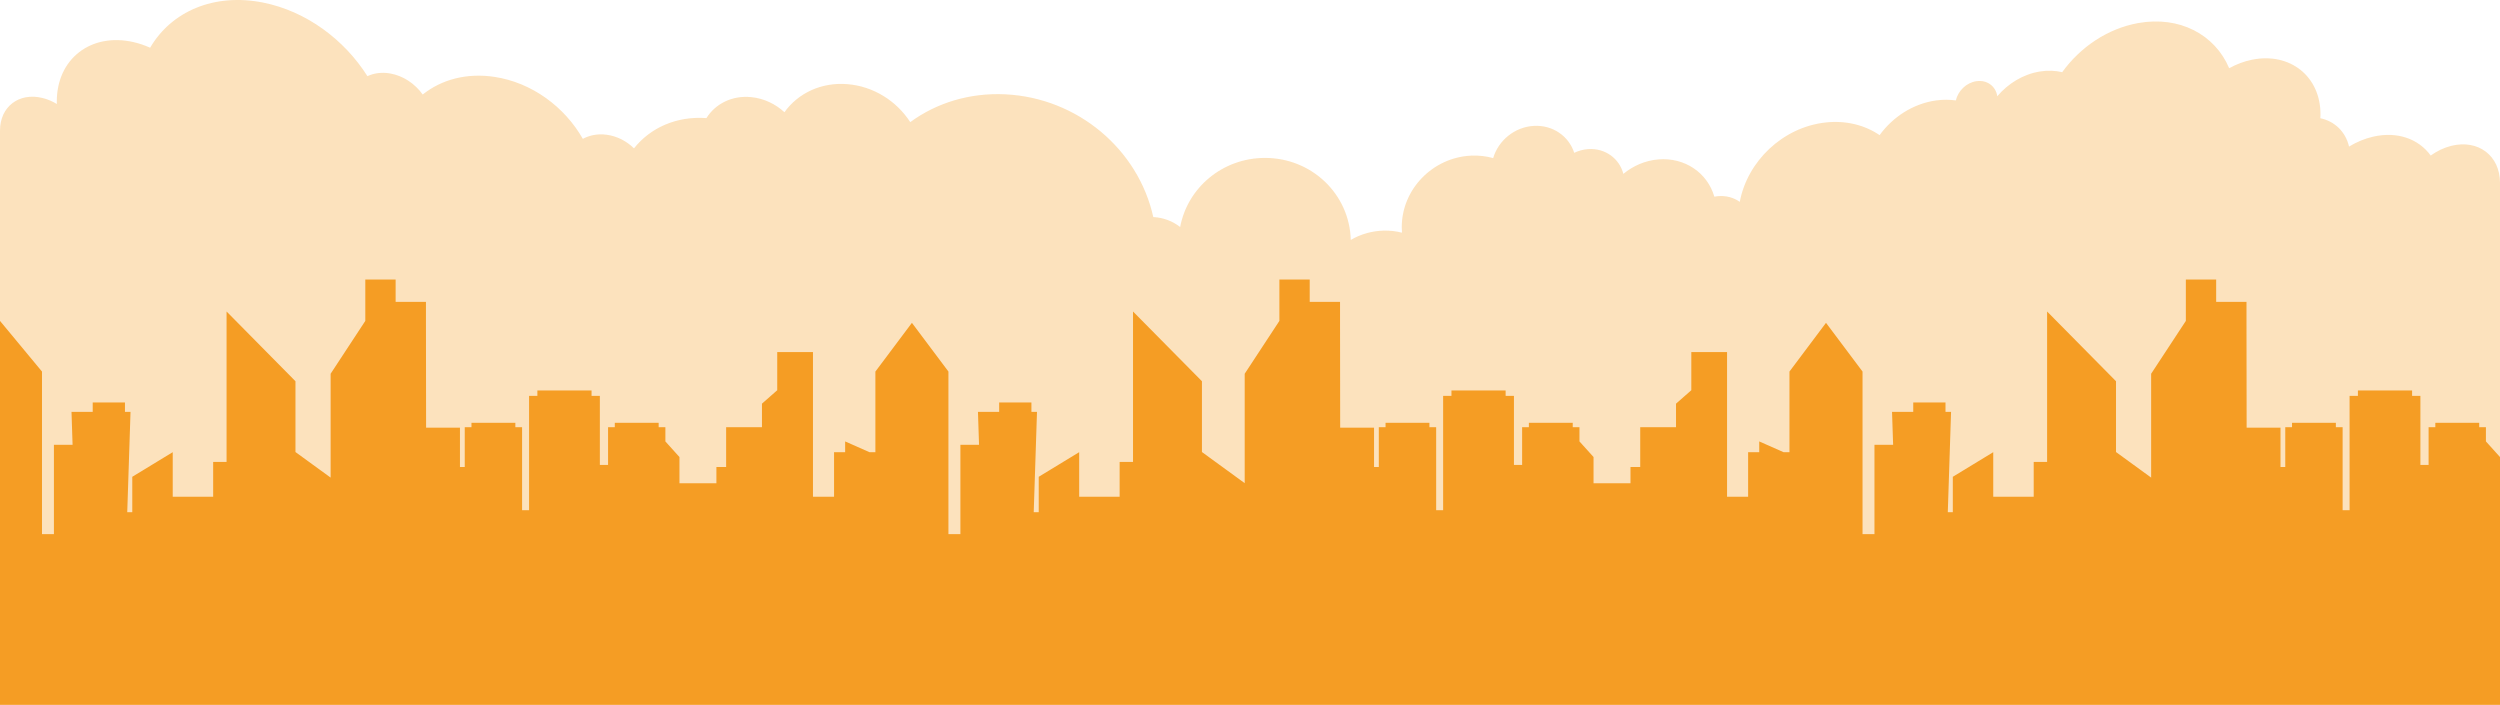 <svg width="1440" height="406" viewBox="0 0 1440 406" fill="none" xmlns="http://www.w3.org/2000/svg">
<path d="M1412.02 83.983C1407.74 85.037 1403.7 86.99 1400.08 89.59C1393.2 80.053 1380.94 75.512 1366.92 78.723C1362.04 79.837 1357.37 81.814 1353.05 84.426C1351.04 75.859 1344.8 69.844 1336.52 68.107C1336.57 67.352 1336.6 66.585 1336.6 65.831C1336.6 43.892 1318.96 29.982 1297.14 34.403C1292.54 35.337 1288.13 37.027 1284.01 39.291C1275.8 19.905 1255.45 9.014 1231.56 13.291C1213.94 16.454 1198.19 27.202 1187.82 41.58C1183.88 40.645 1179.59 40.454 1175.08 41.172C1165.4 42.706 1156.67 48.062 1150.43 55.455C1149.61 49.667 1144.55 45.869 1138.4 46.768C1132.64 47.607 1127.83 52.303 1126.57 57.851C1122.96 57.336 1119.16 57.312 1115.22 57.851C1102.03 59.672 1090.28 67.316 1082.66 77.836C1074.08 72.013 1063.18 69.21 1051.28 70.575C1026.86 73.391 1006.51 92.801 1002.11 116.273C998.64 113.805 994.212 112.547 989.388 113.002C988.74 113.062 988.092 113.158 987.456 113.278C983.52 99.655 970.608 90.573 955.272 91.819C947.676 92.442 940.668 95.497 935.052 100.158C932.796 91.304 924.588 85.229 914.808 85.888C911.952 86.08 909.24 86.835 906.756 88.021C903.636 78.411 894.396 71.893 883.476 72.516C872.412 73.139 863.064 80.904 860.064 91.064C856.104 89.962 851.88 89.447 847.488 89.638C825.36 90.621 807.408 108.905 807.408 130.855C807.408 131.921 807.468 132.976 807.54 134.018C804.168 133.155 800.616 132.736 796.932 132.832C790.068 133.012 783.624 134.953 778.044 138.2C777.348 111.684 755.436 90.884 728.496 90.956C704.232 91.04 684.048 108.018 679.764 130.759C675.468 127.404 670.116 125.307 664.296 125.032C655.68 86.08 620.796 56.377 579.084 54.328C558.324 53.322 539.268 59.361 524.304 70.348C516.492 58.234 503.184 49.679 488.088 48.469C472.956 47.259 459.636 53.729 451.836 64.632C446.652 59.876 439.992 56.665 432.732 55.946C421.704 54.843 412.08 59.756 406.896 68.023C389.688 66.765 374.568 73.595 365.172 85.445C360.924 81.275 355.392 78.375 349.344 77.597C344.292 76.95 339.588 77.872 335.712 79.981C325.212 61.517 306.36 47.547 284.856 44.288C268.764 41.843 254.184 45.869 243.492 54.448C239.052 48.254 232.296 43.629 224.724 42.311C219.9 41.472 215.412 42.107 211.644 43.868C198.252 22.709 176.34 6.45 151.632 1.501C123.252 -4.166 98.7 6.582 86.472 27.489C83.376 26.1 80.16 24.997 76.848 24.242C52.44 18.695 32.712 33.816 32.712 58.462C32.712 58.941 32.736 59.42 32.748 59.9C30.18 58.342 27.408 57.156 24.516 56.449C10.992 53.094 0 61.41 0 75.176V318H1440V105.322C1440 89.662 1427.48 80.185 1412.02 83.983Z" fill="#F59D24" fill-opacity="0.3"/>
<path d="M1431.89 254.26V246.08H1428.02V243.55H1402.75V246.08H1398.87V267.82H1394.15V228.01H1389.37V224.89H1358.16V228.01H1353.36V293.87H1349.35V246.08H1345.46V243.55H1320.2V246.08H1316.31V268.99H1313.57V246.35H1294.06L1293.98 185.66V173.88H1276.51V161H1259.05V184.84L1239.06 215.28V275.1L1218.82 260.37V219.59L1179.13 179.42V266.07H1171.41V286.11H1148.11V260.45L1124.82 274.63V295.01H1121.93L1123.81 237.24H1120.61V231.81H1118.22H1114.42H1102.03V237.24H1089.81L1090.44 256.19H1079.69V307.65H1072.82V214.02L1051.78 185.95L1030.73 214.02V260.45H1027.31L1013.32 254.26V260.45H1006.92V286.11H994.781V202.8H974.198V224.77L965.39 232.51V246.08H944.767V268.99H939.164V278.35H917.882V263.26L909.772 254.26V246.08H905.897V243.55H880.63V246.08H876.745V267.82H872.031V228.01H867.238V224.89H836.039V228.01H831.245V293.87H827.23V246.08H823.345V243.55H798.078V246.08H794.193V268.99H791.447V246.35H771.942L771.862 185.66V173.88H754.395V161H736.928V184.84L716.944 215.28V278.3L692.316 260.37V219.59L652.618 179.42V266.07H644.908V286.11H621.608V260.45L598.309 274.63V295.01H595.423L597.31 237.24H594.104V231.81H591.717H587.902H575.519V237.24H563.305L563.924 256.19H553.188V307.65H546.297V214.02L525.264 185.95L504.222 214.02V260.45H500.796L486.804 254.26V260.45H480.413V286.11H468.269V202.8H447.686V224.77L438.887 232.51V246.08H418.254V268.99H412.651V278.35H391.369V263.26L383.26 254.26V246.08H379.385V243.55H354.118V246.08H350.243V267.82H345.519V228.01H340.735V224.89H309.526V228.01H304.742V293.87H300.717V246.08H296.842V243.55H271.565V246.08H267.691V268.99H264.934V246.35H245.43L245.35 185.66V173.88H227.882V161H210.415V184.84L190.441 215.28V275.1L170.188 260.37V219.59L130.5 179.42V266.07H122.78V286.11H99.49V260.45L76.191 274.63V295.01H73.294L75.182 237.24H71.976V231.81H69.589H65.784H53.4V237.24H41.186L41.805 256.19H31.059V307.65H24.188V214.02L0 184.84V406H1440V263.26L1431.89 254.26Z" fill="#F59D24"/>
</svg>
